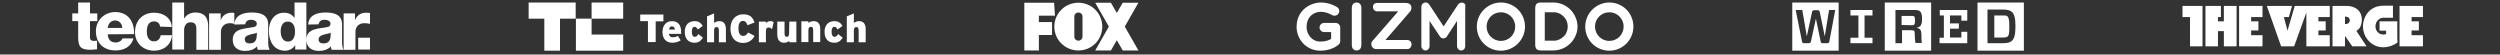 <svg xmlns="http://www.w3.org/2000/svg" xmlns:xlink="http://www.w3.org/1999/xlink" version="1.1" id="Layer_1" x="0px" y="0px" width="1100px" height="24px" viewBox="0 0 1100 24" style="enable-background:new 0 0 1100 24;" xml:space="preserve">
<rect x="0" y="0" width="1100" height="24" fill="#333333" stroke="none"/>
<style type="text/css">
	.st0{fill:#ffffff;}
</style>
<g>
	<path class="st0" d="M42.8,9.3h-3.2v7.2c0,1.2,0.7,1.5,1.8,1.5c0.4,0,0.9-0.1,1.3-0.1v3.8c-1,0-1.9,0.2-2.8,0.2   c-4.4,0-5.5-1.3-5.5-5.6v-7h-2.6V5.9h2.6V1.1h5.2v4.8h3.2V9.3z M47.4,15.1c0.1,2.2,1.3,3.6,3.5,3.6c1.2,0,2.5-0.6,3-1.8h4.8   c-0.9,3.7-4.3,5.3-7.8,5.3c-5.2,0-8.7-3.1-8.7-8.5c0-4.9,3.9-8.4,8.5-8.4c5.7,0,8.5,4.3,8.3,9.7L47.4,15.1L47.4,15.1z M53.8,12.2   C53.7,10.5,52.5,9,50.7,9s-3.1,1.3-3.3,3.3h6.4V12.2z M70.4,11.7c0-1.3-1.2-2.3-2.5-2.3c-2.9,0-3.3,2.5-3.3,4.7   c0,2,0.9,4.1,3.1,4.1c1.8,0,2.7-1.1,3-2.7h5c-0.4,4.3-3.7,6.8-7.9,6.8c-4.7,0-8.4-3.3-8.4-8.1c0-5,3.2-8.6,8.4-8.6   c4,0,7.5,2.1,7.8,6.3L70.4,11.7L70.4,11.7z M75.8,1.1H81v7h0.1c0.8-1.6,2.9-2.6,4.8-2.6c5.3,0,5.7,3.9,5.7,6.2v10.2h-5.2v-7.7   c0-2.2,0.3-4.4-2.6-4.4c-1.9,0-2.8,1.7-2.8,3.4v8.6h-5.2V1.1z M92.1,5.9h5v2.8h0.1c0.8-2,2.5-3.1,4.7-3.1c0.4,0,0.8,0,1.2,0.1v4.8   c-0.7-0.2-1.3-0.3-2-0.3c-2.5,0-3.9,1.8-3.9,3.8v7.9H92v-16H92.1z M103.1,10.8c0.1-2.1,1.1-3.4,2.5-4.2s3.3-1.1,5-1.1   c3.8,0,7.4,0.8,7.4,5.3v7c0,1.3,0,2.8,0.6,4.1h-5.2c-0.2-0.5-0.3-1-0.3-1.5c-1.4,1.5-3.3,2-5.3,2c-3,0-5.4-1.5-5.4-4.9   c0-5.2,5.6-4.8,9.2-5.6c0.9-0.2,1.4-0.5,1.4-1.5c0-1.2-1.4-1.7-2.5-1.7c-1.4,0-2.4,0.6-2.6,2L103.1,10.8L103.1,10.8z M109.8,19.1   c2.5,0,3.3-1.4,3.2-4.7c-0.7,0.4-2.1,0.5-3.2,0.9c-1.1,0.3-2.1,0.8-2.1,2C107.7,18.6,108.7,19.1,109.8,19.1z M134.8,21.8h-4.9V20   h-0.1c-0.5,0.7-1.1,1.3-1.9,1.7c-0.8,0.4-1.6,0.6-2.5,0.6c-5,0-7.1-4.3-7.1-8.7c0-4.1,2.2-8,6.7-8c1.9,0,3.4,0.7,4.5,2.2h0.1V1.1   h5.2V21.8z M123.5,13.7c0,2.2,0.8,4.6,3.2,4.6c2.5,0,3.1-2.4,3.1-4.4c0-2.3-0.8-4.4-3.1-4.4C124.3,9.4,123.5,11.7,123.5,13.7z    M135.6,10.8c0.1-2.1,1.1-3.4,2.5-4.2s3.3-1.1,5-1.1c3.8,0,7.4,0.8,7.4,5.3v7c0,1.3,0,2.8,0.6,4.1h-5.2c-0.2-0.5-0.3-1-0.3-1.5   c-1.4,1.5-3.4,2-5.3,2c-3,0-5.5-1.5-5.5-4.9c0-5.2,5.6-4.8,9.2-5.6c0.9-0.2,1.4-0.5,1.4-1.5c0-1.2-1.4-1.7-2.6-1.7   c-1.4,0-2.4,0.6-2.6,2L135.6,10.8L135.6,10.8z M142.3,19.1c2.5,0,3.3-1.4,3.2-4.7c-0.7,0.4-2.1,0.5-3.2,0.9c-1.1,0.3-2.1,0.8-2.1,2   C140.1,18.6,141.1,19.1,142.3,19.1z M151.2,5.9h5v2.8h0.1c0.8-2,2.5-3.1,4.7-3.1c0.4,0,1.3,0,1.8,0.1v4.8c-0.7-0.2-1.8-0.3-2.5-0.3   c-2.6,0-3.9,1.8-3.9,3.8v7.9h-5.2L151.2,5.9L151.2,5.9z" fill="#000000"/>
	<path class="st0" d="M157.6,16.6h5.2v5.2h-5.2V16.6z" fill="#000000"/>
</g>
<g>
	<path class="st0" d="M260.3,8.2h13.9V1.1h-13.9V8.2z" fill="#000000"/>
	<path class="st0" d="M232.6,1.1v7.1h6.9v14.1h6.9V8.2h6.9V1.1H232.6z" fill="#000000"/>
	<path class="st0" d="M253.4,22.3h20.8v-7.1h-13.9v-7h-6.9V22.3z" fill="#000000"/>
	<path class="st0" d="M291.9,6.4h-10.2v2.9h3.4v9.2h3.4V9.4h3.4L291.9,6.4L291.9,6.4z" fill="#000000"/>
	<path class="st0" d="M295.7,9.3c-2.4,0-4.2,1.6-4.2,4.8c0,2.8,1.5,4.7,4.3,4.7c1.4,0,2.6-0.4,3.7-1l-1.2-2   c-0.9,0.5-1.6,0.6-2.4,0.6s-1.4-0.4-1.6-1.5h5.4c0-0.1,0-0.3,0-0.6C299.8,10.9,298.2,9.3,295.7,9.3z M294.4,13   c0.1-0.9,0.5-1.4,1.2-1.4c0.9,0,1.2,0.5,1.4,1.4H294.4z" fill="#000000"/>
	<path class="st0" d="M305.7,16.2c-0.8,0-1.3-0.7-1.3-2.2c0-1.4,0.4-2.2,1.2-2.2c0.7,0,1,0.4,1.4,1.2l2.2-1.6   c-0.8-1.3-1.8-2.1-3.5-2.1c-2.9,0-4.4,1.9-4.4,4.7c0,3.1,1.6,4.8,4.3,4.8c1.6,0,2.6-0.6,3.7-2.2l-2-1.6   C306.7,15.9,306.3,16.2,305.7,16.2z" fill="#000000"/>
	<path class="st0" d="M316.5,9.3c-1.1,0-1.7,0.4-2.3,0.8V5.9l-3.1,1.3v11.4h3.1v-5.2c0-1.1,0.4-1.5,1.1-1.5c0.6,0,1,0.3,1,1.5v5.2   h3.1V13C319.4,10.6,318.5,9.3,316.5,9.3z" fill="#000000"/>
	<path class="st0" d="M327,15.8c-1.5,0-2.1-1.5-2.1-3.3c0-1.9,0.6-3.3,2-3.3c1.1,0,1.5,0.7,2,1.9l3.1-1.2c-0.8-2.3-2-3.6-5-3.6   c-3.3,0-5.6,2.4-5.6,6.3c0,3.6,1.9,6.3,5.5,6.3c2.9,0,4.3-1.6,5.1-3.1l-2.8-1.5C328.5,15.3,328,15.8,327,15.8z" fill="#000000"/>
	<path class="st0" d="M337,10.1V9.5h-3.1v9.1h3.1v-5c0-1.1,0.5-1.5,1.2-1.5c0.6,0,1.1,0.3,1.5,0.8l0.7-3.2c-0.4-0.2-0.8-0.4-1.5-0.4   C338.2,9.3,337.6,9.6,337,10.1z" fill="#000000"/>
	<path class="st0" d="M347.2,14.7c0,1.1-0.4,1.5-1,1.5s-1-0.3-1-1.5V9.5H342v5.6c0,2.4,1,3.7,3,3.7c1.1,0,1.7-0.4,2.3-0.8v0.6h3.1   V9.5h-3.1L347.2,14.7" fill="#000000"/>
	<path class="st0" d="M358,9.3c-1.1,0-1.7,0.4-2.3,0.8V9.4h-3.1v9.1h3.1v-5.2c0-1.1,0.4-1.5,1.1-1.5c0.6,0,1,0.3,1,1.5v5.2h3.1V13   C361,10.6,360,9.3,358,9.3z" fill="#000000"/>
	<path class="st0" d="M367.2,16.2c-0.8,0-1.3-0.7-1.3-2.2c0-1.4,0.4-2.2,1.2-2.2c0.7,0,1,0.4,1.4,1.2l2.2-1.6   c-0.8-1.3-1.8-2.1-3.5-2.1c-2.9,0-4.4,1.9-4.4,4.7c0,3.1,1.6,4.8,4.3,4.8c1.6,0,2.6-0.6,3.7-2.2l-2-1.6   C368.2,15.9,367.8,16.2,367.2,16.2z" fill="#000000"/>
	<path class="st0" d="M378,9.3c-1.1,0-1.7,0.4-2.3,0.8V5.9l-3.1,1.3v11.4h3.1v-5.2c0-1.1,0.4-1.5,1.1-1.5c0.6,0,1,0.3,1,1.5v5.2h3.1   V13C380.9,10.6,380,9.3,378,9.3z" fill="#000000"/>
</g>
<g>
	<path class="st0" d="M450.7,1.2v21h6.4v-6.8h5.8V9.7h-5.8V6.9h7.1l-0.4-5.7C463.8,1.2,450.7,1.2,450.7,1.2z" fill="#000000"/>
	<path class="st0" d="M474.5,1.2c-5.9,0-10.6,4.7-10.6,10.5s4.7,10.5,10.6,10.5S485,17.5,485,11.7S480.3,1.2,474.5,1.2z M474.5,5.5   c1,0,1.8,0.8,1.8,1.8v8.8c0,1-0.8,1.8-1.8,1.8s-1.8-0.8-1.8-1.8V7.3C472.7,6.3,473.5,5.5,474.5,5.5z" fill="#000000"/>
	<path class="st0" d="M481.9,1.2l6,10.5l-6,10.5h6.9l2.6-4.5l2.6,4.5h6.9l-6-10.5l6-10.5H494l-2.6,4.5l-2.6-4.5   C488.8,1.2,481.9,1.2,481.9,1.2z" fill="#000000"/>
</g>
<g>
	<path class="st0" d="M594.8,19.8V3.6c0-0.8,0.2-1.5,0.6-1.9c0.4-0.4,0.9-0.6,1.5-0.6s1.1,0.2,1.5,0.6s0.6,1,0.6,1.9v16.1   c0,0.8-0.2,1.5-0.6,1.9c-0.4,0.4-0.9,0.6-1.5,0.6s-1.1-0.2-1.5-0.6C595,21.2,594.8,20.6,594.8,19.8z" fill="#000000"/>
	<path class="st0" d="M708.1,5.4c-3.5,0-6.3,2.8-6.3,6.3s2.8,6.3,6.3,6.3s6.3-2.8,6.3-6.3C714.4,8.2,711.6,5.4,708.1,5.4z    M708.1,22.3c-5.9,0-10.6-4.7-10.6-10.6c0-5.8,4.8-10.6,10.6-10.6c5.9,0,10.6,4.7,10.6,10.6C718.7,17.5,714,22.3,708.1,22.3z" fill="#000000"/>
	<path class="st0" d="M660.4,5.4c-3.5,0-6.3,2.8-6.3,6.3s2.8,6.3,6.3,6.3s6.3-2.8,6.3-6.3S663.9,5.4,660.4,5.4z M660.4,22.3   c-5.9,0-10.6-4.7-10.6-10.6c0-5.8,4.8-10.6,10.6-10.6c5.9,0,10.6,4.7,10.6,10.6C671,17.5,666.2,22.3,660.4,22.3z" fill="#000000"/>
	<path class="st0" d="M684.2,17.9c-0.5,0-1.1,0-1.7,0h-2.8V5.4h2.8c0.6,0,1.1,0,1.7,0c1.8,0.2,3.4,1.2,4.5,2.7   c0.7,1,1.1,2.2,1.1,3.6l0,0l0,0l0,0c0,1.3-0.4,2.5-1.1,3.6C687.6,16.7,686,17.7,684.2,17.9z M694.1,11.7L694.1,11.7   c0-2.3-0.8-4.5-2.1-6.3c-1.9-2.5-4.9-4.2-8.3-4.3c-0.1,0-0.2,0-0.3,0h-5.3c-0.9,0-1.6,0.2-2,0.6s-0.6,1.1-0.6,2v15.9   c0,0.9,0.2,1.6,0.6,2c0.4,0.4,1.1,0.6,2,0.6h5.3c0.1,0,0.2,0,0.3,0c3.4-0.1,6.4-1.8,8.3-4.3C693.3,16.2,694.1,14,694.1,11.7   L694.1,11.7z" fill="#000000"/>
	<path class="st0" d="M643.7,1.2c-0.8-0.2-1.6,0.1-2.1,0.7l-6.4,9.7l-6.4-9.7c-0.5-0.7-1.3-1-2.1-0.7c-0.8,0.2-1.3,1-1.3,1.8v17.3   c0,1,0.8,1.9,1.8,1.9s1.8-0.8,1.8-1.9V9.2l4.6,6.9l0,0l0,0l0,0l0.1,0.1l0,0l0.1,0.1c0,0,0,0,0.1,0.1c0,0,0,0,0.1,0.1l0.1,0.1l0,0   l0,0l0.1,0.1l0,0h0.1c0.2,0.1,0.4,0.1,0.6,0.2l0,0h0.1c0,0,0,0,0.1,0s0,0,0.1,0h0.1l0,0c0.2,0,0.4-0.1,0.6-0.2h0.1l0,0   c0,0,0.1,0,0.1-0.1l0,0l0,0l0.1-0.1c0,0,0,0,0.1-0.1c0,0,0.1,0,0.1-0.1l0.1-0.1l0,0l0.1-0.1l0,0l0,0l0,0l4.5-6.9v11.1   c0,1,0.8,1.9,1.8,1.9s1.8-0.8,1.8-1.9V3C645,2.2,644.5,1.4,643.7,1.2z" fill="#000000"/>
	<path class="st0" d="M619.2,21.6h-13.8c-0.7,0-1.5-0.5-1.8-1.2s-0.4-1.7,0.3-2.4l11.3-13h-9.3c-1,0-1.8-0.9-1.8-2s0.8-1.7,1.8-1.7   h12.6c0.7,0,1.5,0.1,2.1,0.8s0.6,2.1-0.1,2.9l-10.9,12.6h9.7c1,0,1.8,0.9,1.8,2C621,20.8,620.2,21.6,619.2,21.6z" fill="#000000"/>
	<path class="st0" d="M581,22.3c-3.1,0-5.8-1.2-7.8-3.4c-1.7-1.9-2.7-4.5-2.7-7c0-7.9,6.6-10.8,10.7-10.8c4.1,0,7.1,2,7.2,2.1   c0.9,0.6,1.2,1.9,0.5,2.8c-0.6,0.9-1.8,1.2-2.8,0.6c-0.1,0-2.2-1.4-5-1.4c-2.6,0-6.2,1.7-6.2,6.8c0,2.9,2.2,6.3,6.1,6.3   c2.2,0,3.8-0.6,4.7-1.2v-3h-3.1c-1.1,0-2-0.9-2-2s0.9-2,2-2h5.1c1.1,0,2,0.9,2,2v6c0,0.5-0.2,1.1-0.6,1.4   C587.9,20.7,584.9,22.3,581,22.3z" fill="#000000"/>
</g>
<path class="st0" d="M874.5,4.4V19h6.9c1.9,0,3.1-0.3,3.9-1.1c1-1,1.5-2.7,1.5-6.3s-0.5-5.3-1.5-6.3c-0.8-0.7-1.9-1.1-3.9-1.1h-6.9  V4.4z M884.1,11.7c0,3.2-0.2,3.9-0.8,4.4c-0.4,0.3-0.9,0.4-1.9,0.4h-3.9V6.8h3.9c1,0,1.5,0,1.9,0.4C883.8,7.8,884.1,8.5,884.1,11.7z   M890.5,22.3h-20.4V1.1h20.4V22.3z M853.5,6.8V4.4h12.1v4.7H863V6.8h-5v3.5h3.9v2.3H858v3.9h5V14h2.6v5h-12.2v-2.4h1.9V6.8H853.5z   M842.5,15.2c0,1.6,0.1,2.8,0.3,3.7h2.8c-0.1-0.7-0.2-2.1-0.2-3.9c-0.1-2.1-0.7-2.4-2.1-2.8c1.6-0.3,2.4-1.1,2.4-3.7  c0-2.1-0.3-3-0.9-3.5c-0.4-0.4-1.1-0.6-2.2-0.6H834V19h2.9v-5.7h4c0.8,0,1.1,0.1,1.4,0.3C842.4,13.8,842.5,14.2,842.5,15.2z   M836.7,11V7h4.6c0.6,0,0.8,0.1,0.9,0.2c0.2,0.2,0.4,0.5,0.4,1.8s-0.2,1.7-0.4,1.9c-0.1,0.1-0.3,0.2-0.9,0.2L836.7,11z M849.7,22.3  h-20.4V1.1h20.4V22.3L849.7,22.3z M823.9,16.6V19h-9.7v-2.4h3.5V6.8h-3.5V4.4h9.7v2.4h-3.5v9.8H823.9z M807.5,4.4h-2.7L802.9,16  l-2.2-10.7c-0.1-0.7-0.4-0.8-1-0.8h-1.4c-0.6,0-0.9,0.2-1,0.8L795,16l-2-11.6h-2.9l2.8,13.9c0.1,0.6,0.3,0.7,1,0.7h1.9  c0.6,0,0.8-0.1,1-0.7L799,8.2l2.1,10.1c0.1,0.6,0.3,0.7,1,0.7h1.8c0.6,0,0.9-0.1,1-0.7L807.5,4.4z M809,22.3h-20.4V1.1H809V22.3  L809,22.3z" fill="#000000"/>
<g>
	<path class="st0" d="M960.3,2.6v4.9h3.3v12.9h5.5V2.6 M978.5,9.4h-2.6V7.5h1.3V2.6h-6.8v17.8h5.5v-6.7h2.6v6.7h5.6V2.6h-5.6    M985.2,20.4h10.3v-4.9h-5v-2.1h3.2v-4h-3.2V7.5h5V2.6h-10.3 M1039.2,8.6c0-3.8-2.8-6-6.7-6h-6.2v17.8h5.5v-4.6l3.2,4.6h6.3   l-4.5-6.8C1038.4,12.7,1039.2,11,1039.2,8.6z M1031.8,10.6V7.3c0.8,0,1.7,0.2,2,1.1c0,0.1,0,0.2,0.1,0.2l0,0c0,0.1,0,0.2,0,0.3   C1033.9,10.3,1032.7,10.6,1031.8,10.6z M1006.5,13.5L1006.5,13.5l-0.4-1.5l-1.2-4.5h2.2l1.4-4.9h-11.1l6.3,17.8h5.7l0.7-1.9   c0,0,3-8.4,4.7-13v14.9h10.3v-4.9h-5v-2.1h3.2v-4h-3.2V7.5h5V2.6h-15.4L1006.5,13.5z M1066.1,7.5V2.6h-10.3v17.8h10.3v-4.9h-5v-2.1   h3.2v-4h-3.2V7.5" fill="#000000"/>
	<path class="st0" d="M1054.8,16.7V9.4h-7.8v4.1h2.9v1.4c-0.2,0.2-0.7,0.3-1.2,0.3c-2,0-3.5-1.6-3.5-3.6s1.5-3.8,3.5-3.8   c1.2,0,4.2,0,4.2,0V2.5h-1.3c-2.5,0-5-0.2-7.2,1c-1.8,0.9-3.2,2.5-4,4.5c-0.4,1.1-0.7,2.3-0.7,3.5c0,5.1,3.9,9.3,8.9,9.3   c2.5,0,4.9-1,6.3-2.1C1054.8,17.5,1054.8,17.3,1054.8,16.7z" fill="#000000"/>
</g>
</svg>
